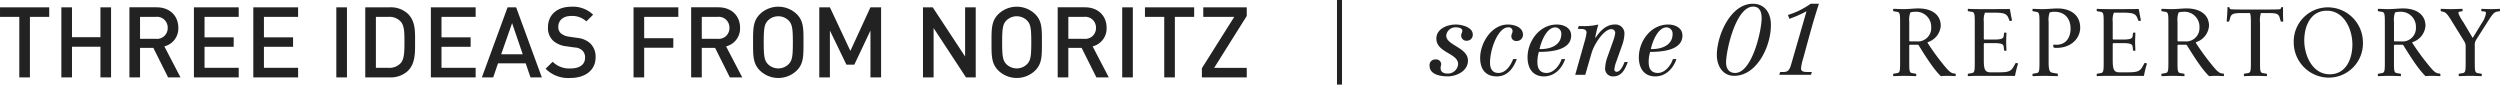 <svg height="20.625" viewBox="0 0 609.25 20.625" width="609.25" xmlns="http://www.w3.org/2000/svg"><path d="m12.62 4.824v-2.324h-11.993v2.324h4.7v14.752h2.59v-14.752h4.7zm15.071 14.752v-17.076h-2.591v7.288h-6.932v-7.288h-2.59v17.076h2.591v-7.46h6.931v7.46zm16.92 0-3.934-7.556a4.485 4.485 0 0 0 3.406-4.534c0-2.9-2.063-4.989-5.3-4.989h-6.62v17.079h2.59v-7.2h3.239l3.6 7.2h3.022zm-3.118-12.066a2.6 2.6 0 0 1 -2.9 2.663h-3.841v-5.349h3.838a2.617 2.617 0 0 1 2.903 2.686zm17.307 12.066v-2.327h-8.328v-5.133h7.1v-2.3h-7.1v-4.992h8.328v-2.324h-10.918v17.076zm14.472 0v-2.327h-8.327v-5.133h7.1v-2.3h-7.1v-4.992h8.324v-2.324h-10.915v17.076h10.914zm11.908 0v-17.076h-2.594v17.076h2.591zm16.6-8.659c0-2.471.12-4.966-1.727-6.814a6.1 6.1 0 0 0 -4.414-1.603h-6v17.076h6a6.093 6.093 0 0 0 4.413-1.608c1.848-1.846 1.727-4.581 1.727-7.051zm-2.591 0c0 2.35-.024 4.2-.911 5.18a3.691 3.691 0 0 1 -2.9 1.151h-3.146v-12.424h3.142a3.691 3.691 0 0 1 2.9 1.151c.891.983.914 2.591.914 4.942zm17.352 8.659v-2.327h-8.323v-5.133h7.1v-2.3h-7.1v-4.992h8.323v-2.324h-10.915v17.076h10.914zm16.127 0-6.262-17.076h-2.086l-6.261 17.078h2.758l1.176-3.43h6.74l1.176 3.43h2.758zm-4.653-5.636h-5.253l2.662-7.58zm17.758.766a4.467 4.467 0 0 0 -1.391-3.5 5.652 5.652 0 0 0 -3.19-1.272l-1.944-.287a3.811 3.811 0 0 1 -1.919-.792 2.033 2.033 0 0 1 -.647-1.583c0-1.51 1.1-2.662 3.118-2.662a5.017 5.017 0 0 1 3.718 1.319l1.655-1.63a7.111 7.111 0 0 0 -5.3-1.944c-3.55 0-5.708 2.04-5.708 5.013a4.245 4.245 0 0 0 1.247 3.262 5.836 5.836 0 0 0 3.236 1.37l2.015.287a2.972 2.972 0 0 1 1.871.721 2.3 2.3 0 0 1 .672 1.775c0 1.655-1.3 2.614-3.527 2.614a5.635 5.635 0 0 1 -4.365-1.632l-1.727 1.7a7.735 7.735 0 0 0 6.045 2.255c3.574 0 6.14-1.872 6.14-5.014zm20.16-9.881v-2.325h-10.915v17.076h2.591v-7.22h7.1v-2.327h-7.1v-5.2h8.323zm15.575 14.751-3.934-7.556a4.485 4.485 0 0 0 3.406-4.534c0-2.9-2.063-4.989-5.3-4.989h-6.62v17.079h2.59v-7.2h3.239l3.6 7.2h3.023zm-3.119-12.066a2.6 2.6 0 0 1 -2.9 2.663h-3.838v-5.349h3.838a2.617 2.617 0 0 1 2.9 2.686zm18.046 3.525c0-3.285.049-5.18-1.631-6.859a6.458 6.458 0 0 0 -9 0c-1.679 1.679-1.655 3.574-1.655 6.859s-.024 5.182 1.655 6.861a6.458 6.458 0 0 0 9 0c1.68-1.679 1.631-3.574 1.631-6.86zm-2.59 0c0 3.431-.168 4.391-1.008 5.3a3.59 3.59 0 0 1 -5.085 0c-.839-.911-1.007-1.871-1.007-5.3s.168-4.389 1.007-5.3a3.59 3.59 0 0 1 5.085 0c.84.911 1.008 1.871 1.008 5.301zm21.5 8.54v-17.075h-2.591l-4.893 10.625-4.989-10.625h-2.59v17.076h2.59v-11.418l4.03 8.322h1.919l3.934-8.322v11.418h2.591zm23.065 0v-17.075h-2.59v11.99l-7.891-11.99h-2.375v17.076h2.59v-12.017l7.892 12.017h2.375zm16.129-8.54c0-3.285.047-5.18-1.632-6.859a6.458 6.458 0 0 0 -8.995 0c-1.679 1.679-1.655 3.574-1.655 6.859s-.024 5.182 1.655 6.861a6.458 6.458 0 0 0 8.995 0c1.68-1.679 1.633-3.574 1.633-6.86zm-2.591 0c0 3.431-.168 4.391-1.008 5.3a3.59 3.59 0 0 1 -5.085 0c-.839-.911-1.007-1.871-1.007-5.3s.168-4.389 1.007-5.3a3.59 3.59 0 0 1 5.085 0c.841.911 1.009 1.871 1.009 5.301zm18.886 8.54-3.934-7.555a4.485 4.485 0 0 0 3.406-4.534c0-2.9-2.062-4.989-5.3-4.989h-6.62v17.079h2.591v-7.2h3.238l3.6 7.2h3.022zm-3.117-12.065a2.6 2.6 0 0 1 -2.9 2.663h-3.837v-5.349h3.837a2.618 2.618 0 0 1 2.9 2.686zm8.98 12.065v-17.075h-2.591v17.076h2.594zm14.947-14.751v-2.324h-11.994v2.324h4.7v14.752h2.59v-14.752h4.7zm12.816 14.752v-2.327h-7.939l7.939-12.64v-2.109h-10.6v2.324h7.556l-7.891 12.52v2.231h10.935zm21.989 1.775h1.224v-20.629h-1.224v20.628zm28.966-14.656c-2.182 0-4.749 1.078-4.749 3.43 0 3.43 5.3 3.55 5.3 6.213a2.485 2.485 0 0 1 -2.638 2.3c-1.1 0-1.631-.528-1.631-1.3 0-.479.144-.766.144-1.078a1.228 1.228 0 0 0 -1.391-1.056 1.374 1.374 0 0 0 -1.439 1.535c0 2.111 2.542 2.59 4.461 2.59 2.015 0 4.894-1.247 4.894-3.837 0-3.238-5.3-3.694-5.3-6.117a2.254 2.254 0 0 1 2.375-1.991c.743 0 1.559.216 1.559.864 0 .312-.288.7-.288 1.08a1.274 1.274 0 0 0 1.416 1.319 1.441 1.441 0 0 0 1.415-1.512c-.002-1.816-2.736-2.44-4.128-2.44zm13.967 8.42c-.6 1.535-1.752 3.381-3.6 3.381-1.512 0-2.039-1.127-2.039-2.494 0-3.43 2.015-8.611 4.389-8.611a.912.912 0 0 1 1.1.911c0 .481-.288.721-.288 1.2a1.128 1.128 0 0 0 1.223 1.2 1.5 1.5 0 0 0 1.607-1.512c0-1.9-2.182-2.494-3.694-2.494-4 0-6.74 4.534-6.74 8.131 0 2.688 1.247 4.51 4.078 4.51 2.542 0 4.03-1.966 4.845-4.221h-.887zm10.272-7.725a1.518 1.518 0 0 1 1.463 1.61c0 2.9-2.974 3.766-5.3 3.67.359-1.706 1.683-5.28 3.837-5.28zm1.535 7.725c-.479 1.535-1.919 3.381-3.67 3.381-1.679 0-2.23-1.151-2.23-2.661a8.437 8.437 0 0 1 .36-2.471c2.518 0 7.867-.263 7.867-3.982 0-1.919-1.847-2.686-3.478-2.686-4.222 0-7.148 4.029-7.148 8.011 0 2.567 1.223 4.63 4.006 4.63 2.543 0 4.389-1.918 5.157-4.221h-.864zm3.317 3.837h2.447l1.535-5.3c.648-2.207 3-5.828 4.822-5.828a.9.9 0 0 1 .935 1.031 9.31 9.31 0 0 1 -.479 1.8l-1.366 3.835a9.281 9.281 0 0 0 -.6 2.759 1.875 1.875 0 0 0 1.991 2.087c2.087 0 2.9-1.846 3.527-3.5h-.792c-.264.719-.983 2.374-1.895 2.374a.55.55 0 0 1 -.576-.672 7.132 7.132 0 0 1 .48-1.846l1.465-4.129a8.994 8.994 0 0 0 .5-2.59 2.165 2.165 0 0 0 -2.375-2.278c-2.351 0-3.814 1.991-4.653 3.214h-.1a30.789 30.789 0 0 1 .767-3.214 14.951 14.951 0 0 1 -3.718.383h-1.051l-.24.7h.84c.911 0 1.295.336 1.295.888a10.614 10.614 0 0 1 -.336 1.7zm22.268-11.562a1.518 1.518 0 0 1 1.463 1.61c0 2.9-2.974 3.766-5.3 3.67.363-1.706 1.679-5.28 3.837-5.28zm1.536 7.725c-.48 1.535-1.919 3.381-3.671 3.381-1.679 0-2.231-1.151-2.231-2.661a8.4 8.4 0 0 1 .361-2.471c2.518 0 7.867-.263 7.867-3.982 0-1.919-1.847-2.686-3.478-2.686-4.221 0-7.148 4.029-7.148 8.011 0 2.567 1.224 4.63 4.006 4.63 2.542 0 4.39-1.918 5.157-4.221h-.863zm12.963.862c0-3.046 2.4-13.649 6.6-13.649 1.679 0 2.062 1.44 2.062 2.83 0 3.024-2.327 13.337-6.452 13.337-1.611.005-2.21-1.222-2.21-2.518zm-2.254-1.871c0 2.543 1.343 5.086 4.221 5.086 5.637 0 8.947-7.34 8.947-12.21.1-2.879-1.343-5.349-4.39-5.349-5.516 0-8.778 7.844-8.778 12.473zm15.215 4.846h7.724l.216-.695h-1.128c-.744 0-1.511-.073-1.511-.864a11.643 11.643 0 0 1 .5-2.351c2.015-7.364 2.422-8.948 3.861-13.408h-2.015a19.28 19.28 0 0 1 -5.54 2.735l.36.935a28.254 28.254 0 0 0 4.173-1.846l-3.742 12.952c-.455 1.632-1.007 1.848-1.9 1.848h-.782zm43-.036a.228.228 0 0 0 -.144-.265l-.384-.047c-.816-.1-1.487-.913-2.878-2.639a58.065 58.065 0 0 1 -3.43-4.774.264.264 0 0 1 0-.192 4.528 4.528 0 0 0 3.189-3.982c0-2.782-2.254-4.245-5.468-4.245-1.079 0-2.327.167-3.574.167-.888 0-1.584-.047-2.519-.071a1.162 1.162 0 0 0 -.048.359.2.2 0 0 0 .144.24l.864.145c.647.12.695.575.695 2.566v9.787c0 1.991-.048 2.447-.695 2.566l-.864.144a.2.2 0 0 0 -.144.24 1.162 1.162 0 0 0 .048.359c.935-.023 1.943-.071 2.83-.071s1.775.049 2.711.071a1.162 1.162 0 0 0 .048-.359.2.2 0 0 0 -.144-.24l-.863-.144c-.648-.119-.7-.575-.7-2.566v-4.173a.323.323 0 0 1 .144-.169h1.991a.451.451 0 0 1 .167.145c1.775 2.855 3.719 5.924 5.4 7.507a17.206 17.206 0 0 1 1.87-.071c.385 0 1.3.049 1.7.071a1.162 1.162 0 0 0 .054-.359zm-5.973-11.537a3.257 3.257 0 0 1 -3.55 3.43h-1.655a.274.274 0 0 1 -.144-.144v-4.629a5.138 5.138 0 0 1 .264-2.28 3.753 3.753 0 0 1 1.175-.167 3.657 3.657 0 0 1 3.91 3.79zm21.166 8.827a.879.879 0 0 0 -.383-.12.232.232 0 0 0 -.288.12l-.384.7c-.672 1.223-1.32 1.439-3.766 1.439h-1.871c-1.247 0-1.655-.528-1.655-2.853v-4.1a.323.323 0 0 1 .144-.169h2.254c1.872 0 2.375.24 2.447.864l.1.864a.175.175 0 0 0 .216.143 1.163 1.163 0 0 0 .36-.047c-.024-.864-.072-1.608-.072-2.16 0-.528.048-1.319.072-2.182a1.164 1.164 0 0 0 -.36-.047.175.175 0 0 0 -.216.143l-.1.719c-.072.6-.575.84-2.447.84h-2.254a.32.32 0 0 1 -.144-.167v-4.157a4.654 4.654 0 0 1 .288-2.231h2.207c2.327 0 3.094.216 3.526 1.343l.216.552a.222.222 0 0 0 .287.12 1.484 1.484 0 0 0 .36-.1c-.167-.721-.407-2.015-.5-2.663a.4.4 0 0 0 -.216-.167c-.312.047-1.44.047-3.67.047h-3.718c-1.128 0-2.064-.024-2.639-.071a1.162 1.162 0 0 0 -.048.359.2.2 0 0 0 .144.24l.864.145c.647.12.695.575.695 2.566v9.787c0 1.991-.048 2.447-.695 2.566l-.864.144a.2.2 0 0 0 -.144.24 1.162 1.162 0 0 0 .048.359c.671-.023 1.439-.071 2.663-.071h4.725c2.3 0 3.646 0 3.91.049a.34.34 0 0 0 .192-.169 26.239 26.239 0 0 1 .716-2.875zm15.144-8.732c0-3.311-2.614-4.7-5.493-4.7-1.079 0-2.47.167-3.717.167-.888 0-1.44-.047-2.375-.071a1.162 1.162 0 0 0 -.048.359.2.2 0 0 0 .144.24l.863.145c.648.12.7.575.7 2.566v9.787c0 1.991-.048 2.447-.7 2.566l-.863.144a.2.2 0 0 0 -.144.24 1.162 1.162 0 0 0 .048.359c.935-.023 1.943-.071 2.83-.071s2.327.049 3.262.071a1.311 1.311 0 0 0 .049-.383.2.2 0 0 0 -.145-.24l-1.1-.192c-.743-.12-1.007-.528-1.007-2.639v-9.786a5.138 5.138 0 0 1 .264-2.28 3.757 3.757 0 0 1 1.175-.167c2.471 0 3.91 1.63 3.91 4.1 0 2.278-1.2 3.933-3.43 3.933a7.132 7.132 0 0 1 -.72-.047 1.352 1.352 0 0 0 -.072.432c0 .263.12.383.768.383 3.811.002 5.801-2.517 5.801-4.916zm16.272 8.732a.879.879 0 0 0 -.383-.12.232.232 0 0 0 -.288.12l-.384.7c-.671 1.223-1.319 1.439-3.766 1.439h-1.871c-1.247 0-1.655-.528-1.655-2.853v-4.1a.323.323 0 0 1 .144-.169h2.26c1.871 0 2.374.24 2.446.864l.1.864a.175.175 0 0 0 .216.143 1.163 1.163 0 0 0 .36-.047c-.024-.864-.072-1.608-.072-2.16 0-.528.048-1.319.072-2.182a1.164 1.164 0 0 0 -.36-.047.175.175 0 0 0 -.216.143l-.1.719c-.072.6-.575.84-2.446.84h-2.26a.32.32 0 0 1 -.144-.167v-4.157a4.654 4.654 0 0 1 .288-2.231h2.207c2.327 0 3.094.216 3.526 1.343l.215.552a.224.224 0 0 0 .288.12 1.484 1.484 0 0 0 .36-.1c-.167-.721-.408-2.015-.5-2.663a.4.4 0 0 0 -.216-.167c-.312.047-1.44.047-3.67.047h-3.718c-1.128 0-2.064-.024-2.639-.071a1.162 1.162 0 0 0 -.048.359.2.2 0 0 0 .144.24l.864.145c.647.12.695.575.695 2.566v9.787c0 1.991-.048 2.447-.695 2.566l-.864.144a.2.2 0 0 0 -.144.24 1.162 1.162 0 0 0 .048.359c.672-.023 1.439-.071 2.663-.071h4.725c2.3 0 3.646 0 3.91.049a.34.34 0 0 0 .192-.169 26.239 26.239 0 0 1 .716-2.875zm18.767 2.71a.228.228 0 0 0 -.144-.265l-.384-.047c-.816-.1-1.487-.913-2.879-2.639a58.548 58.548 0 0 1 -3.43-4.774.264.264 0 0 1 0-.192 4.527 4.527 0 0 0 3.191-3.982c0-2.782-2.255-4.245-5.469-4.245-1.08 0-2.327.167-3.575.167-.887 0-1.582-.047-2.518-.071a1.162 1.162 0 0 0 -.048.359.2.2 0 0 0 .144.24l.863.145c.648.12.7.575.7 2.566v9.787c0 1.991-.048 2.447-.7 2.566l-.863.144a.2.2 0 0 0 -.144.24 1.162 1.162 0 0 0 .048.359c.936-.023 1.943-.071 2.831-.071s1.775.049 2.71.071a1.162 1.162 0 0 0 .048-.359.2.2 0 0 0 -.144-.24l-.863-.144c-.648-.119-.7-.575-.7-2.566v-4.173a.323.323 0 0 1 .144-.169h1.991a.469.469 0 0 1 .168.145c1.775 2.855 3.717 5.924 5.4 7.507a17.25 17.25 0 0 1 1.872-.071c.383 0 1.295.049 1.7.071a1.125 1.125 0 0 0 .051-.359zm-5.973-11.537a3.257 3.257 0 0 1 -3.55 3.43h-1.655a.274.274 0 0 1 -.144-.144v-4.629a5.138 5.138 0 0 1 .264-2.28 3.761 3.761 0 0 1 1.175-.167 3.657 3.657 0 0 1 3.91 3.79zm20.421-1.439c-.072-.913-.072-2.688-.049-3.456a.628.628 0 0 0 -.239-.023.207.207 0 0 0 -.24.12.477.477 0 0 1 -.264.383c-.312.047-1.607.071-2.9.071h-6.266c-1.295 0-2.566-.024-2.878-.071a.477.477 0 0 1 -.264-.383.207.207 0 0 0 -.24-.12.786.786 0 0 0 -.264.023c.024.768-.12 2.592-.192 3.456a.9.9 0 0 0 .408.047.233.233 0 0 0 .24-.192l.192-.672c.315-1.123.866-1.223 3.241-1.223h1.583c.12.216.24.575.24 2.351v9.714c0 1.991-.048 2.447-.7 2.566l-.863.144a.2.2 0 0 0 -.144.24 1.2 1.2 0 0 0 .047.359c.936-.023 1.944-.071 2.831-.071s1.775.049 2.711.071a1.162 1.162 0 0 0 .048-.359.2.2 0 0 0 -.144-.24l-.864-.144c-.647-.119-.695-.575-.695-2.566v-9.713a5.861 5.861 0 0 1 .216-2.351h1.535c2.278 0 2.758.1 3.07 1.223l.196.676a.233.233 0 0 0 .24.192.9.9 0 0 0 .408-.052zm19.414 5.133a8.563 8.563 0 0 0 -8.54-8.564 8.317 8.317 0 0 0 -8.323 8.54 8.584 8.584 0 0 0 8.539 8.587 8.337 8.337 0 0 0 8.324-8.563zm-2.567.479c0 3.478-1.535 7.268-5.517 7.268-4.2 0-6.213-4.558-6.213-8.252 0-3.477 1.536-7.244 5.517-7.244 4.198 0 6.213 4.534 6.213 8.228zm21.455 7.364a.228.228 0 0 0 -.144-.265l-.384-.047c-.815-.1-1.487-.913-2.878-2.639a58.306 58.306 0 0 1 -3.43-4.774.264.264 0 0 1 0-.192 4.528 4.528 0 0 0 3.19-3.982c0-2.782-2.255-4.245-5.469-4.245-1.079 0-2.327.167-3.574.167-.888 0-1.583-.047-2.518-.071a1.155 1.155 0 0 0 -.049.359.2.2 0 0 0 .144.24l.864.145c.647.12.7.575.7 2.566v9.787c0 1.991-.049 2.447-.7 2.566l-.864.144a.2.2 0 0 0 -.144.24 1.155 1.155 0 0 0 .049.359c.935-.023 1.942-.071 2.83-.071s1.775.049 2.71.071a1.155 1.155 0 0 0 .049-.359.2.2 0 0 0 -.145-.24l-.863-.144c-.648-.119-.7-.575-.7-2.566v-4.173a.316.316 0 0 1 .143-.169h1.991a.461.461 0 0 1 .168.145c1.775 2.855 3.718 5.924 5.4 7.507a17.228 17.228 0 0 1 1.871-.071c.384 0 1.3.049 1.7.071a1.162 1.162 0 0 0 .053-.359zm-5.973-11.537a3.256 3.256 0 0 1 -3.549 3.43h-1.656a.268.268 0 0 1 -.143-.144v-4.629a5.147 5.147 0 0 1 .263-2.28 3.763 3.763 0 0 1 1.176-.167 3.656 3.656 0 0 1 3.909 3.79zm20.492-4.151a1.162 1.162 0 0 0 -.048-.359c-.431.024-1.271.071-1.991.071-.959 0-2.039-.047-2.47-.071a1.155 1.155 0 0 0 -.049.359c0 .12.025.24.145.24l.6.049a.387.387 0 0 1 .384.455 5.754 5.754 0 0 1 -1.032 2.4l-2.182 3.574h-.024l-2.3-3.862a8.663 8.663 0 0 1 -1.18-2.184c0-.192.1-.312.432-.361l.432-.071a.216.216 0 0 0 .168-.24 1.162 1.162 0 0 0 -.048-.359c-.911.024-1.991.071-2.878.071s-1.464-.047-2.375-.071a1.162 1.162 0 0 0 -.048.359.2.2 0 0 0 .144.24l.552.145c.575.143.984.575 2.158 2.494l2.855 4.63a2.16 2.16 0 0 1 .384 1.367v3.862c0 1.991-.048 2.447-.7 2.566l-.864.144a.2.2 0 0 0 -.143.24 1.132 1.132 0 0 0 .048.359c.935-.023 1.943-.071 2.83-.071s1.775.049 2.711.071a1.194 1.194 0 0 0 .048-.359.2.2 0 0 0 -.144-.24l-.864-.144c-.647-.119-.7-.575-.7-2.566v-4.053a2.374 2.374 0 0 1 .408-1.608l2.687-4.222c1.343-2.111 1.655-2.447 2.567-2.566l.336-.049a.2.2 0 0 0 .151-.24z" fill="#222" fill-rule="evenodd" transform="translate(-.625 -.719)"/></svg>